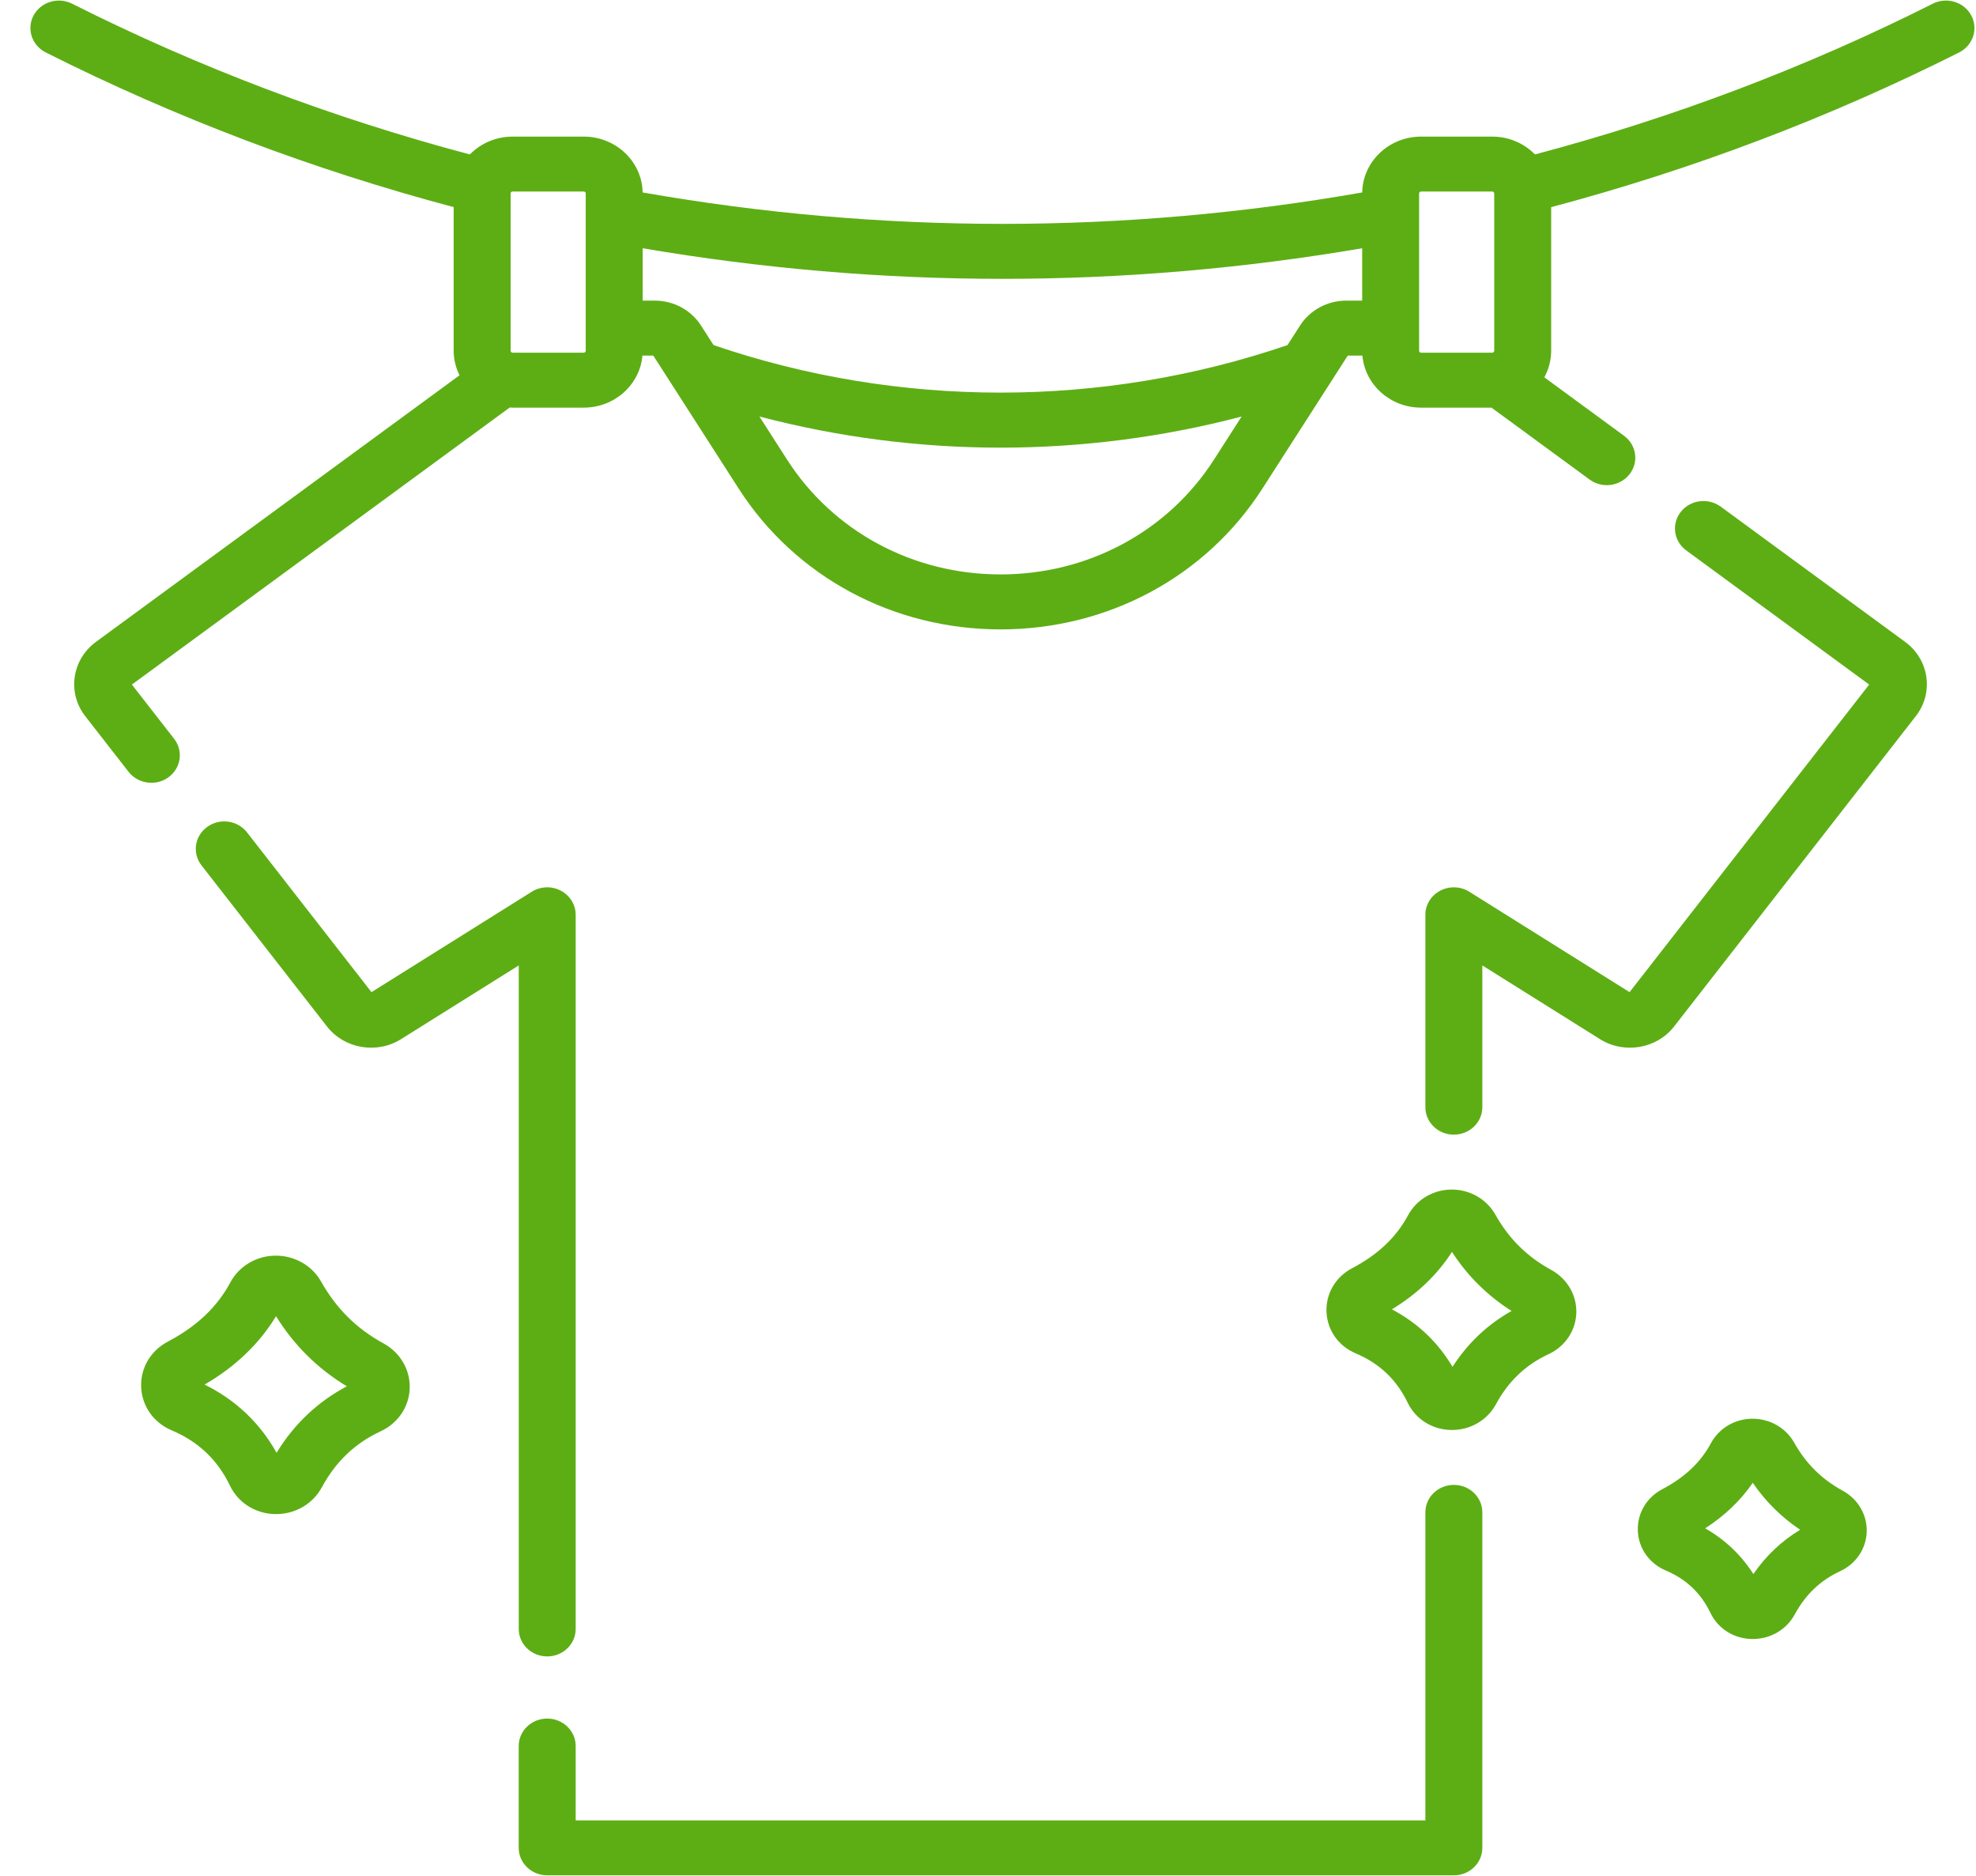 <?xml version="1.0" encoding="UTF-8"?>
<svg xmlns="http://www.w3.org/2000/svg" width="59" height="56" viewBox="0 0 59 56" fill="none">
  <g clip-path="url(#clip0)">
    <path d="M16.339 49.448C16.808 49.448 17.189 49.081 17.189 48.628V27.309C17.189 27.008 17.018 26.732 16.744 26.588C16.471 26.444 16.137 26.457 15.876 26.621L11.092 29.618L7.376 24.849C7.094 24.486 6.561 24.413 6.185 24.686C5.81 24.958 5.734 25.472 6.017 25.834L9.765 30.645C10.281 31.308 11.252 31.474 11.973 31.022L15.489 28.82V48.627C15.488 49.081 15.869 49.448 16.339 49.448Z" fill="#5DAE14"></path>
    <path d="M43.409 44.327C42.94 44.327 42.559 44.694 42.559 45.147V54.343H17.189V52.123C17.189 51.67 16.808 51.303 16.339 51.303C15.869 51.303 15.488 51.67 15.488 52.123V55.163C15.488 55.616 15.869 55.983 16.339 55.983H43.409C43.879 55.983 44.26 55.616 44.26 55.163V45.147C44.26 44.694 43.879 44.327 43.409 44.327Z" fill="#5DAE14"></path>
    <path d="M56.885 19.163L51.377 15.124C51.003 14.85 50.469 14.92 50.185 15.281C49.901 15.642 49.974 16.156 50.348 16.431L55.81 20.436L48.656 29.618L43.872 26.621C43.611 26.457 43.278 26.445 43.004 26.588C42.73 26.732 42.559 27.008 42.559 27.309V33.052C42.559 33.505 42.94 33.872 43.409 33.872C43.879 33.872 44.26 33.505 44.26 33.052V28.82L47.775 31.022C48.497 31.474 49.467 31.309 49.984 30.645L57.204 21.377C57.746 20.682 57.603 19.689 56.885 19.163Z" fill="#5DAE14"></path>
    <path d="M58.857 0.458C58.64 0.057 58.127 -0.099 57.71 0.11C53.934 2.01 49.941 3.522 45.832 4.61C45.511 4.283 45.058 4.078 44.556 4.078H42.431C41.472 4.078 40.69 4.823 40.673 5.745C33.541 6.996 26.32 6.996 19.188 5.745C19.171 4.823 18.39 4.078 17.43 4.078H15.306C14.803 4.078 14.35 4.283 14.029 4.61C9.921 3.522 5.927 2.01 2.151 0.11C1.735 -0.099 1.221 0.057 1.004 0.458C0.787 0.86 0.949 1.355 1.365 1.565C5.238 3.514 9.333 5.064 13.546 6.183V10.471C13.546 10.733 13.61 10.981 13.721 11.203L2.863 19.163C2.146 19.69 2.002 20.683 2.544 21.378L3.839 23.041C4.006 23.255 4.261 23.368 4.52 23.368C4.697 23.368 4.877 23.315 5.03 23.204C5.405 22.931 5.481 22.417 5.199 22.055L3.938 20.436L15.22 12.165C15.248 12.166 15.277 12.169 15.306 12.169H17.43C18.35 12.169 19.106 11.484 19.182 10.615H19.506L22.058 14.59C23.747 17.219 26.668 18.789 29.874 18.789C33.08 18.789 36.001 17.219 37.69 14.59L40.242 10.615H40.679C40.755 11.484 41.511 12.169 42.431 12.169H44.534L47.462 14.315C47.616 14.428 47.797 14.483 47.976 14.483C48.233 14.483 48.486 14.371 48.654 14.159C48.938 13.798 48.865 13.283 48.491 13.009L46.111 11.264C46.241 11.027 46.315 10.757 46.315 10.471V6.184C50.529 5.065 54.624 3.514 58.497 1.565C58.913 1.355 59.074 0.86 58.857 0.458ZM17.489 10.471C17.489 10.502 17.463 10.528 17.43 10.528H15.306C15.298 10.528 15.291 10.526 15.285 10.524C15.284 10.524 15.283 10.523 15.282 10.523C15.261 10.514 15.247 10.494 15.247 10.471V5.775C15.247 5.744 15.273 5.718 15.306 5.718H17.43C17.463 5.718 17.489 5.744 17.489 5.775V10.471H17.489ZM36.244 13.726C34.868 15.868 32.487 17.148 29.874 17.148C27.261 17.148 24.88 15.868 23.504 13.726L22.675 12.434C25.03 13.052 27.452 13.363 29.874 13.363C32.296 13.363 34.718 13.053 37.073 12.434L36.244 13.726ZM40.205 8.974C39.635 8.974 39.115 9.253 38.815 9.721L38.442 10.302C32.905 12.193 26.843 12.193 21.306 10.302L20.933 9.721C20.633 9.253 20.113 8.974 19.544 8.974H19.19V7.411C22.756 8.019 26.344 8.324 29.931 8.324C33.518 8.324 37.105 8.019 40.672 7.411V8.974H40.205ZM42.372 10.471V5.775C42.372 5.744 42.399 5.718 42.431 5.718H44.556C44.588 5.718 44.615 5.744 44.615 5.775V10.471C44.615 10.502 44.588 10.528 44.556 10.528H42.431C42.399 10.528 42.372 10.502 42.372 10.471Z" fill="#5DAE14"></path>
    <path d="M46.312 37.907C45.597 37.517 45.053 36.979 44.65 36.261C44.389 35.798 43.891 35.511 43.348 35.511C43.343 35.511 43.339 35.511 43.334 35.511C42.789 35.516 42.294 35.81 42.043 36.278C41.689 36.937 41.142 37.454 40.372 37.859C39.876 38.12 39.583 38.621 39.607 39.167C39.631 39.711 39.965 40.184 40.479 40.401C41.192 40.703 41.7 41.186 42.032 41.876C42.267 42.364 42.76 42.675 43.318 42.688C43.33 42.688 43.341 42.688 43.353 42.688C43.907 42.688 44.408 42.396 44.667 41.919C45.039 41.232 45.552 40.744 46.236 40.426C46.73 40.197 47.048 39.726 47.066 39.198C47.084 38.665 46.795 38.17 46.312 37.907ZM43.37 40.803C42.933 40.067 42.327 39.492 41.56 39.087C42.315 38.628 42.916 38.053 43.353 37.372C43.817 38.089 44.414 38.68 45.133 39.135C44.413 39.539 43.822 40.099 43.37 40.803ZM45.498 38.948C45.498 38.948 45.498 38.948 45.498 38.948C45.498 38.948 45.498 38.948 45.498 38.948Z" fill="#5DAE14"></path>
    <path d="M55.017 44.499C54.396 44.161 53.923 43.692 53.572 43.067C53.323 42.625 52.848 42.352 52.33 42.352C52.326 42.352 52.321 42.352 52.317 42.352C51.797 42.357 51.325 42.637 51.085 43.084C50.778 43.655 50.303 44.103 49.633 44.456C49.16 44.705 48.88 45.183 48.903 45.704C48.926 46.223 49.245 46.674 49.736 46.882C50.35 47.142 50.787 47.558 51.073 48.152C51.297 48.618 51.768 48.916 52.301 48.928C52.312 48.928 52.324 48.928 52.335 48.928C52.864 48.928 53.341 48.649 53.588 48.194C53.91 47.6 54.354 47.177 54.945 46.903C55.416 46.684 55.72 46.234 55.737 45.731C55.754 45.222 55.478 44.75 55.017 44.499ZM52.353 46.989C51.989 46.42 51.507 45.963 50.914 45.624C51.496 45.249 51.971 44.794 52.335 44.265C52.716 44.823 53.19 45.292 53.75 45.667C53.193 46.003 52.725 46.446 52.353 46.989Z" fill="#5DAE14"></path>
    <path d="M11.448 40.102C10.65 39.667 10.043 39.066 9.592 38.265C9.319 37.778 8.795 37.48 8.223 37.484C7.655 37.489 7.14 37.795 6.878 38.282C6.482 39.02 5.871 39.598 5.012 40.05C4.495 40.321 4.19 40.843 4.215 41.412C4.24 41.978 4.588 42.47 5.123 42.697C5.924 43.036 6.495 43.578 6.868 44.353C7.112 44.861 7.625 45.185 8.206 45.199C8.218 45.199 8.231 45.199 8.243 45.199C8.82 45.199 9.342 44.894 9.611 44.397C10.028 43.628 10.603 43.081 11.37 42.725C11.884 42.486 12.215 41.996 12.233 41.447C12.252 40.891 11.951 40.376 11.448 40.102ZM8.258 43.369C7.759 42.476 7.039 41.793 6.11 41.333C7.026 40.799 7.742 40.115 8.242 39.292C8.778 40.158 9.487 40.86 10.356 41.384C9.484 41.847 8.78 42.513 8.258 43.369Z" fill="#5DAE14"></path>
  </g>
  <defs>
    <clipPath id="clip0">
      <rect width="58.046" height="56" fill="white" transform="translate(0.908)"></rect>
    </clipPath>
  </defs>
</svg>
